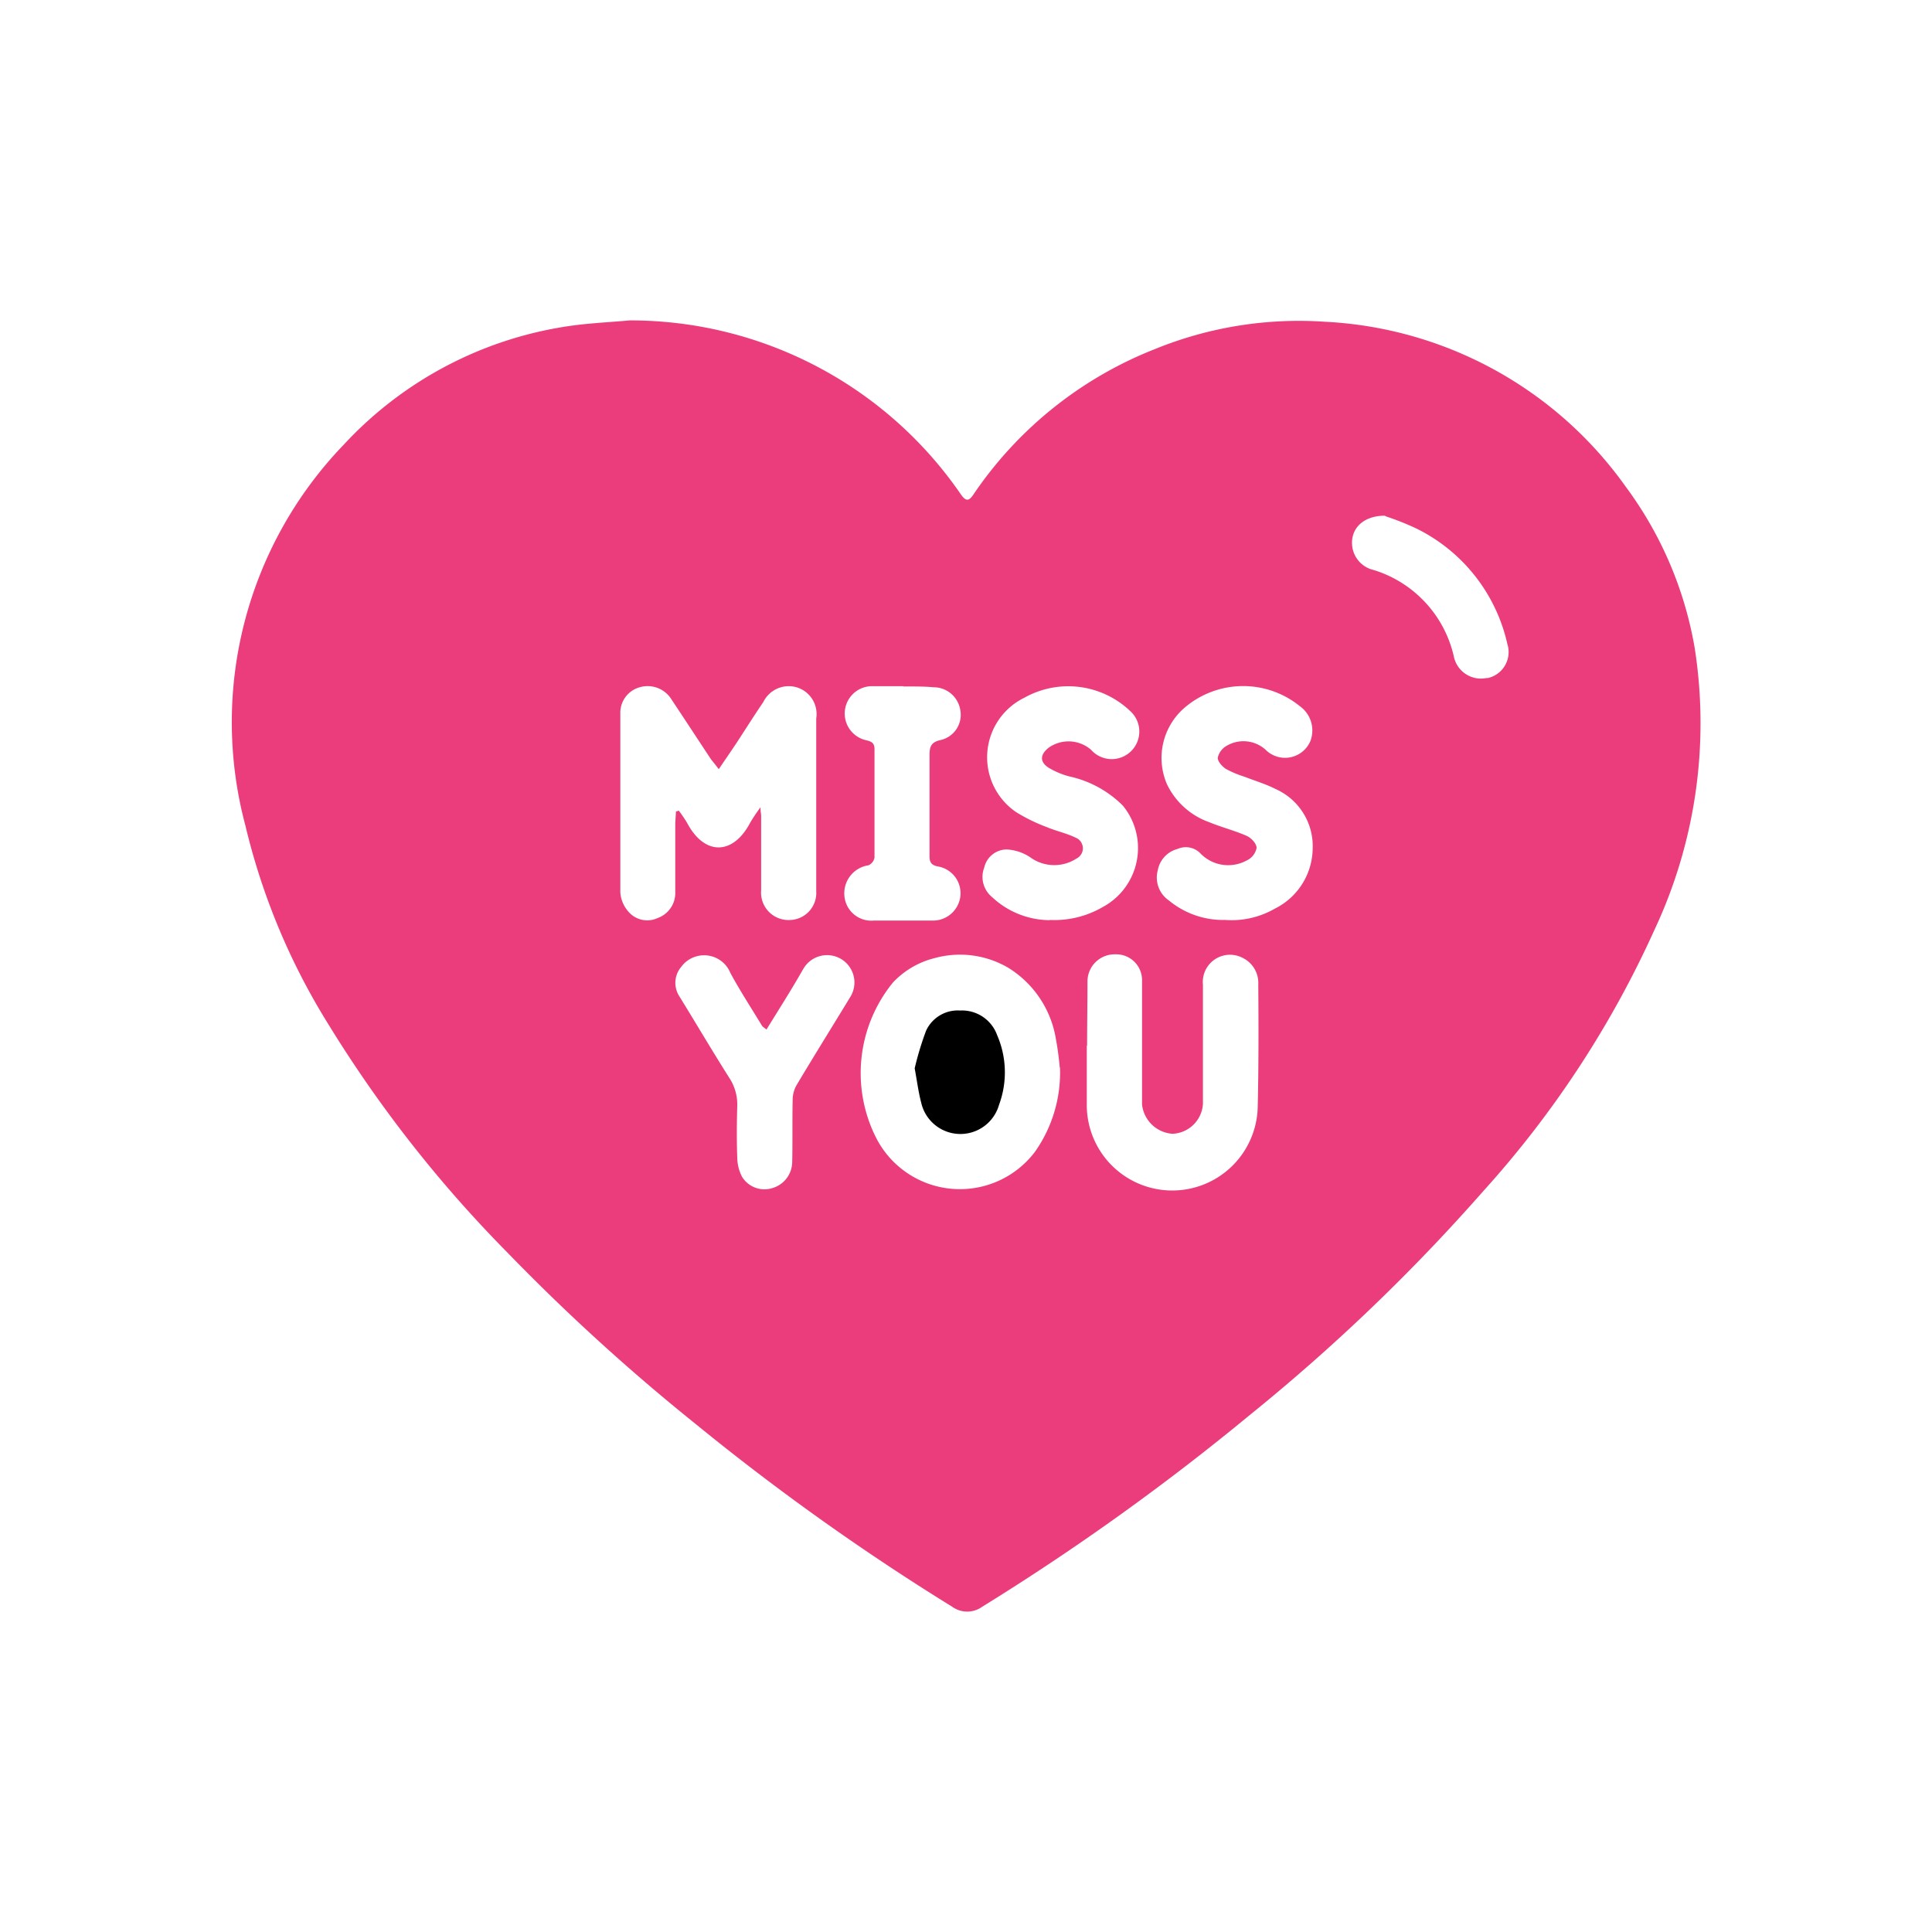 <svg xmlns="http://www.w3.org/2000/svg" width="25" height="25" viewBox="0 0 25 25">
  <g id="Group_65003" data-name="Group 65003" transform="translate(-15591 -10286)">
    <rect id="Rectangle_19314" data-name="Rectangle 19314" width="25" height="25" transform="translate(15591 10286)" fill="#eb3d7c" opacity="0" style="isolation: isolate"/>
    <rect id="Rectangle_19379" data-name="Rectangle 19379" width="19" height="19" transform="translate(15594 10289)" fill="#eb3d7c" opacity="0" style="isolation: isolate"/>
    <path id="Path_489226" data-name="Path 489226" d="M205.147,117.146a5.191,5.191,0,0,1,4.288,2.253c.061.086.1.092.161,0a5.08,5.08,0,0,1,2.349-1.882,4.932,4.932,0,0,1,2.192-.354,5.086,5.086,0,0,1,3.9,2.135,4.886,4.886,0,0,1,.892,2.085,6.3,6.3,0,0,1-.523,3.655,13.031,13.031,0,0,1-2.207,3.369,24.659,24.659,0,0,1-3.023,2.9,31.24,31.24,0,0,1-3.466,2.484.332.332,0,0,1-.389,0A31.117,31.117,0,0,1,206,131.425a26.478,26.478,0,0,1-2.44-2.223,16.432,16.432,0,0,1-2.314-2.953,8.634,8.634,0,0,1-1.071-2.568,5.175,5.175,0,0,1,1.277-4.931,4.944,4.944,0,0,1,2.961-1.538C204.672,117.178,204.937,117.166,205.147,117.146Zm.6,6.355.037-.011a1.858,1.858,0,0,1,.106.156c.229.435.6.416.817,0a2.248,2.248,0,0,1,.134-.2c0,.062.008.086.008.11v.965a.355.355,0,0,0,.325.383.459.459,0,0,0,.064,0,.35.35,0,0,0,.324-.371v-2.237a.361.361,0,0,0-.246-.4.366.366,0,0,0-.439.189c-.124.181-.239.366-.359.548-.067.1-.136.2-.217.32-.043-.057-.072-.091-.1-.127-.171-.258-.34-.517-.511-.774a.363.363,0,0,0-.408-.16.342.342,0,0,0-.255.341v2.314a.417.417,0,0,0,.1.244.32.32,0,0,0,.384.088.344.344,0,0,0,.227-.337v-.891Zm4.966,3.312c-.011-.124-.027-.247-.05-.369a1.335,1.335,0,0,0-.611-.918,1.234,1.234,0,0,0-.966-.126,1.1,1.1,0,0,0-.534.317,1.855,1.855,0,0,0-.209,2.018,1.217,1.217,0,0,0,2.048.171,1.776,1.776,0,0,0,.325-1.092Zm.35-.28h0v.755a1.106,1.106,0,1,0,2.212.022c.012-.524.011-1.048.007-1.571a.36.36,0,0,0-.2-.343.352.352,0,0,0-.516.346v1.541a.411.411,0,0,1-.394.388.425.425,0,0,1-.394-.379v-1.6a.334.334,0,0,0-.323-.343h-.036a.351.351,0,0,0-.347.345c0,.28-.005.557-.005.833Zm1.79-1.629a1.121,1.121,0,0,0,.643-.146.88.88,0,0,0,.49-.777.809.809,0,0,0-.482-.772c-.128-.065-.267-.106-.4-.158a1.355,1.355,0,0,1-.239-.1c-.05-.032-.111-.1-.107-.147a.235.235,0,0,1,.118-.155.427.427,0,0,1,.5.052.356.356,0,0,0,.58-.111.386.386,0,0,0-.136-.452,1.165,1.165,0,0,0-1.509.035.858.858,0,0,0-.211.974.963.963,0,0,0,.547.492c.159.066.329.108.487.178.057.026.128.1.126.156a.226.226,0,0,1-.127.161.5.5,0,0,1-.594-.085.262.262,0,0,0-.3-.064.35.35,0,0,0-.257.275.359.359,0,0,0,.145.393,1.1,1.1,0,0,0,.73.251Zm-2.271,0a1.243,1.243,0,0,0,.684-.165.867.867,0,0,0,.358-1.173.9.9,0,0,0-.095-.142,1.405,1.405,0,0,0-.7-.379,1.057,1.057,0,0,1-.259-.11c-.117-.075-.114-.17,0-.26a.445.445,0,0,1,.547.026.357.357,0,1,0,.508-.5l-.024-.022a1.162,1.162,0,0,0-1.345-.151.858.858,0,0,0-.107,1.481,2.243,2.243,0,0,0,.4.195c.121.051.252.078.369.135a.148.148,0,0,1,.011.271.529.529,0,0,1-.6-.018.6.6,0,0,0-.306-.1.3.3,0,0,0-.287.234.337.337,0,0,0,.1.381,1.1,1.1,0,0,0,.75.3Zm-3.67,1.412a.3.3,0,0,1-.05-.04c-.138-.228-.285-.453-.412-.688a.366.366,0,0,0-.476-.2.358.358,0,0,0-.158.122.32.32,0,0,0-.026.381c.218.353.428.711.65,1.061a.624.624,0,0,1,.1.359c-.006.223-.008.445,0,.668a.56.56,0,0,0,.061.247.34.34,0,0,0,.386.15.356.356,0,0,0,.264-.336c.006-.272,0-.544.006-.816a.387.387,0,0,1,.052-.185c.228-.382.463-.759.694-1.139a.354.354,0,1,0-.606-.366l-.008.013c-.147.259-.308.511-.472.777Zm1.776-4.437h-.408a.354.354,0,0,0-.07.7c.072.017.107.039.106.118v1.4a.135.135,0,0,1-.078.1.366.366,0,0,0-.311.4.349.349,0,0,0,.38.315h.011c.247,0,.5,0,.742,0a.356.356,0,0,0,.365-.3.351.351,0,0,0-.288-.4c-.093-.018-.11-.061-.109-.142v-1.3c0-.112.023-.167.143-.194a.334.334,0,0,0,.256-.383.35.35,0,0,0-.35-.3c-.128-.012-.258-.01-.385-.01Zm6.234-2.206c-.3,0-.461.187-.421.418a.36.36,0,0,0,.275.285,1.524,1.524,0,0,1,1.036,1.116.358.358,0,0,0,.421.282l.019,0a.345.345,0,0,0,.261-.412l-.008-.029a2.2,2.2,0,0,0-1.177-1.494,3.558,3.558,0,0,0-.4-.159Z" transform="translate(15394 10173)" fill="#eb3d7c"/>
    <path id="Path_489227" data-name="Path 489227" d="M208.836,126.824a3.922,3.922,0,0,1,.148-.488.452.452,0,0,1,.44-.26.483.483,0,0,1,.479.319,1.208,1.208,0,0,1,.025.9.52.52,0,0,1-1.008-.028C208.885,127.135,208.868,127,208.836,126.824Z" transform="translate(15394 10173)"/>
  </g>
</svg>
